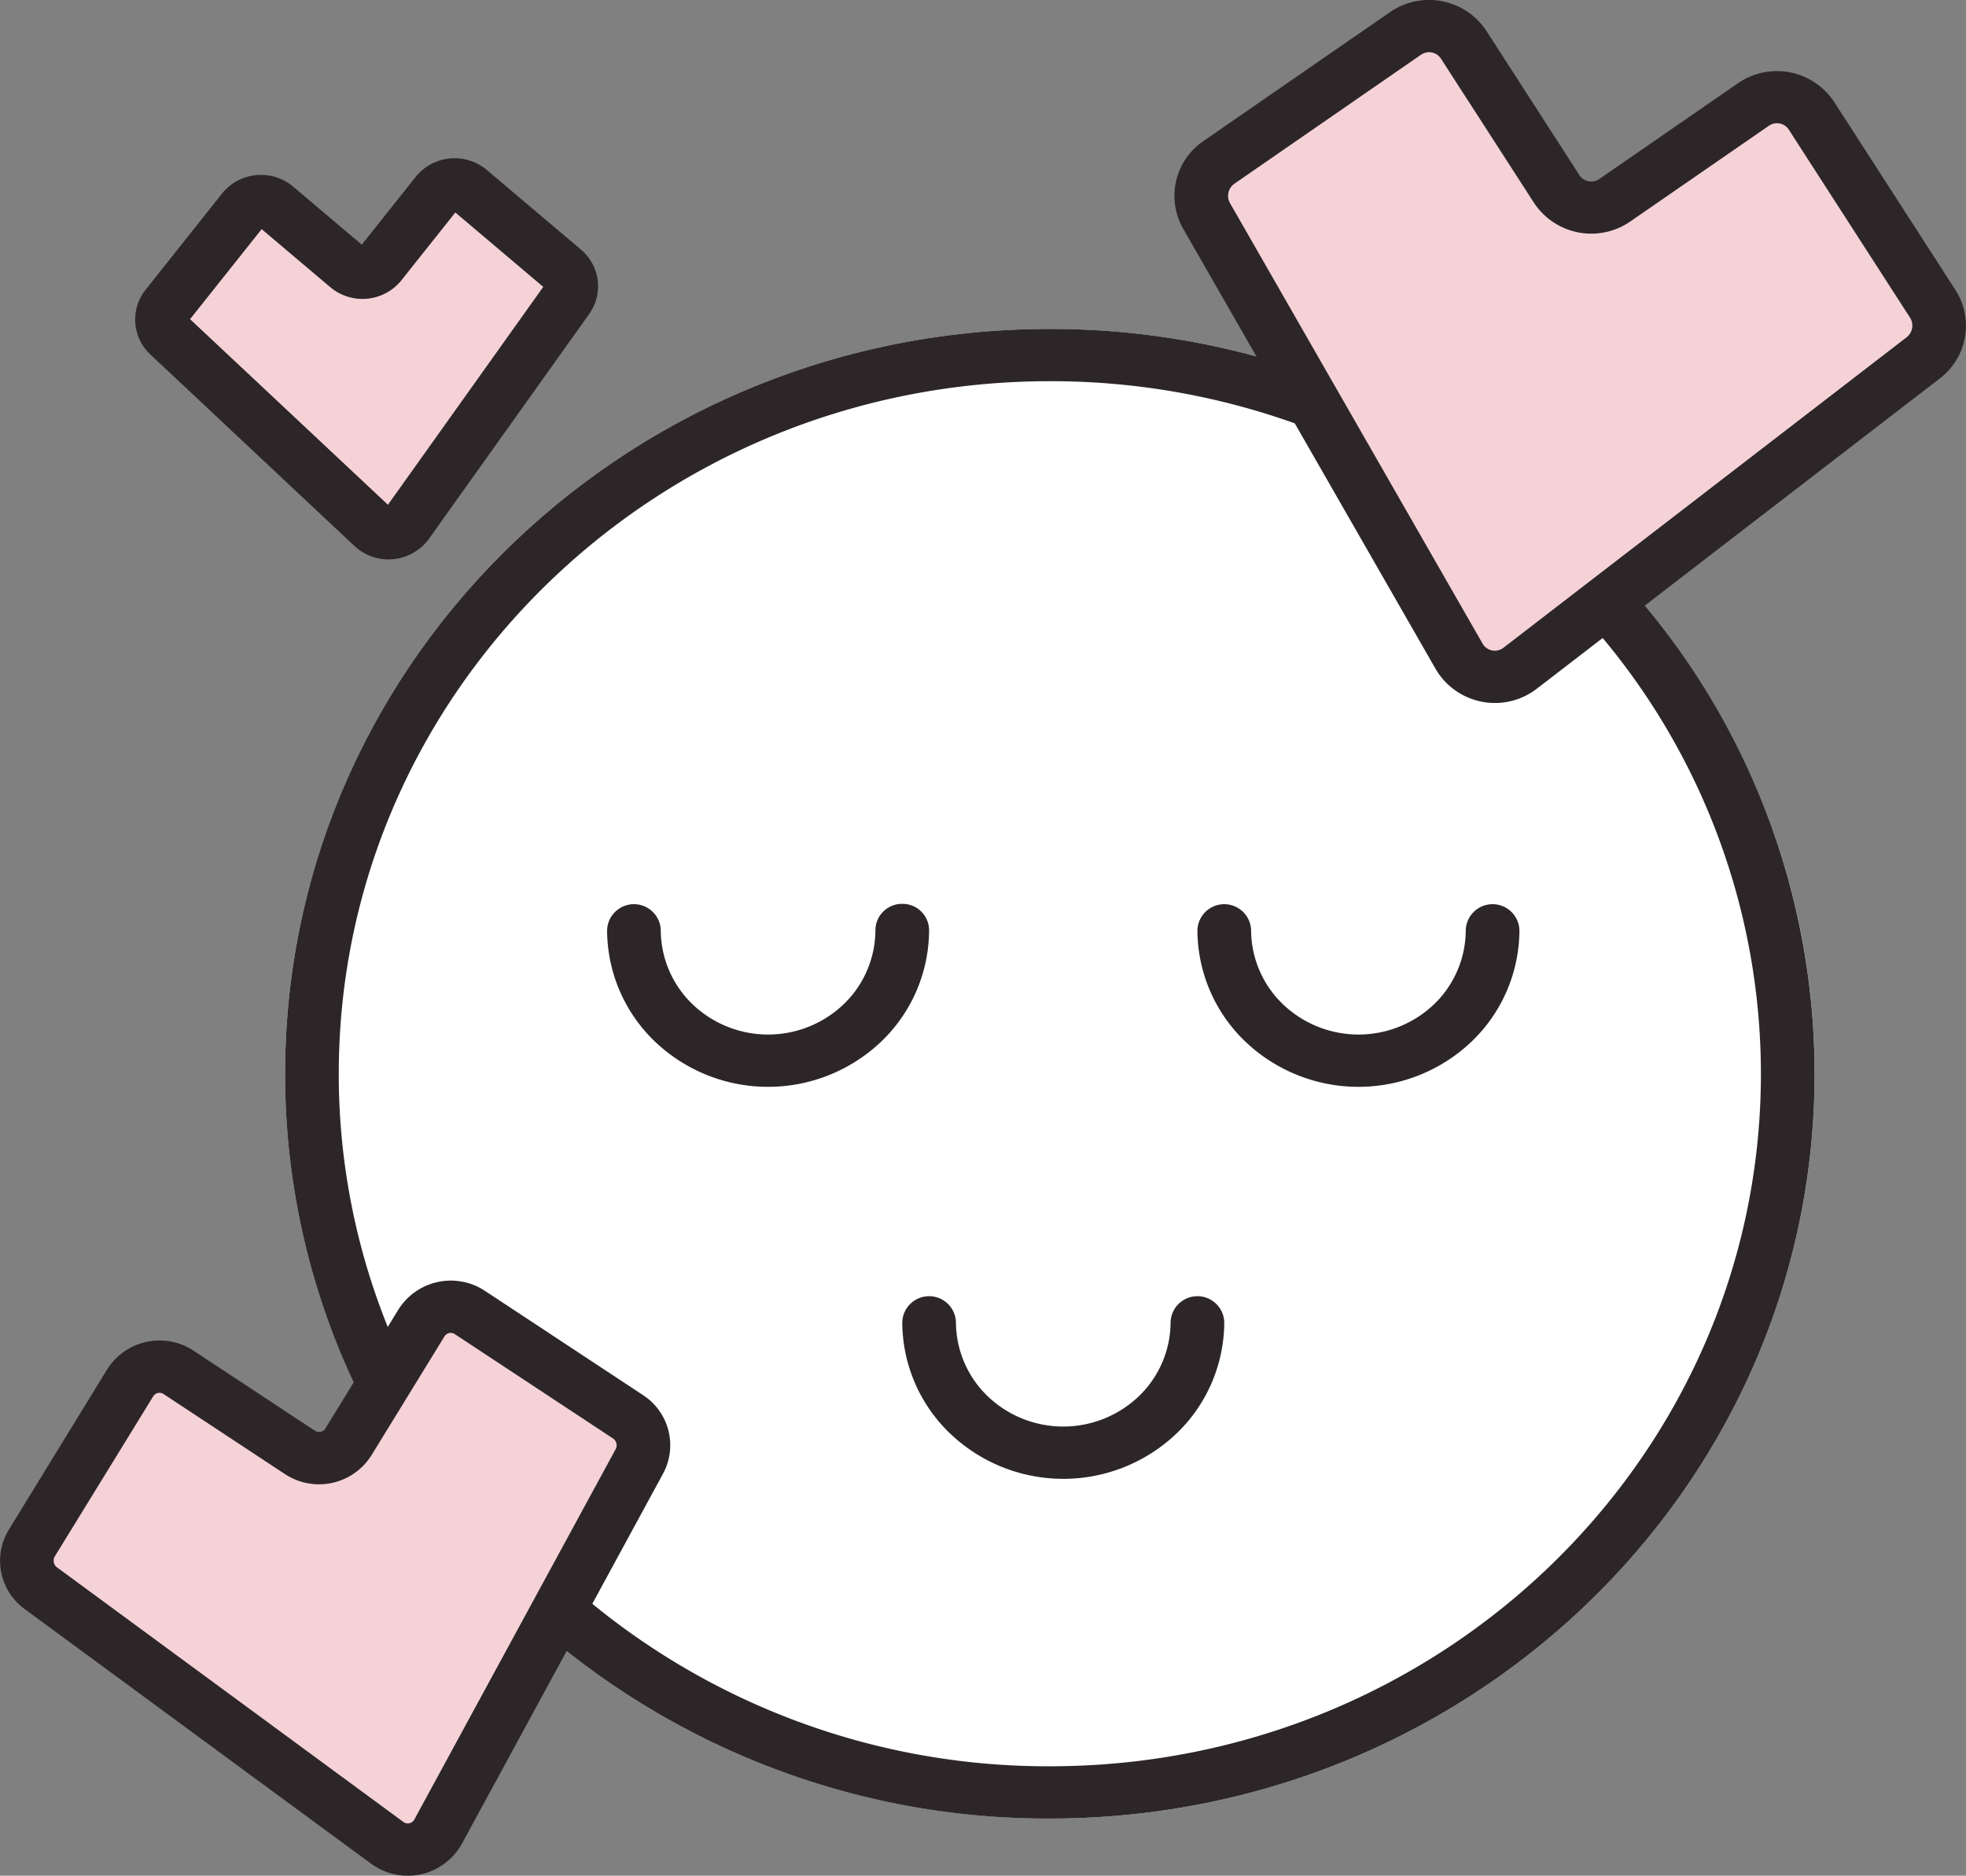 <svg xmlns="http://www.w3.org/2000/svg" width="99.283" height="94.74" viewBox="0 0 99.283 94.74">
  <rect x="0" y="0" width="99.283" height="94.74" fill="#808080" stroke="none"/>
  <g id="Raggruppa_30" data-name="Raggruppa 30" transform="translate(-942.272 -961)">
    <path id="Tracciato_9" data-name="Tracciato 9" d="M107.6,73.26c0,20.777-17.29,37.62-38.619,37.62S30.36,94.037,30.36,73.26,47.65,35.64,68.979,35.64,107.6,52.483,107.6,73.26Z" transform="translate(926.31 941.974)" fill="#fff"/>
    <path id="Tracciato_10" data-name="Tracciato 10" d="M68.979,35.64a39.5,39.5,0,0,1,12.305,1.95l2.065,3.6A36.6,36.6,0,0,0,68.979,38.28c-19.832,0-35.909,15.661-35.909,34.98a34.1,34.1,0,0,0,3.126,14.3l-1.669,2.719A36.676,36.676,0,0,1,30.36,73.26C30.36,52.483,47.65,35.64,68.979,35.64ZM43.518,101.547a39.06,39.06,0,0,0,25.461,9.333c21.329,0,38.619-16.843,38.619-37.62A36.914,36.914,0,0,0,98.148,48.6L96.02,50.243a34.333,34.333,0,0,1,8.868,23.017c0,19.319-16.077,34.98-35.909,34.98a36.313,36.313,0,0,1-24.155-9.1ZM92.693,66a1.356,1.356,0,0,0-2.71,0A5.212,5.212,0,0,1,88.4,69.734a5.525,5.525,0,0,1-7.666,0A5.212,5.212,0,0,1,79.142,66a1.356,1.356,0,0,0-2.71,0,7.813,7.813,0,0,0,2.382,5.6,8.282,8.282,0,0,0,11.5,0A7.817,7.817,0,0,0,92.693,66ZM61.526,64.68A1.338,1.338,0,0,1,62.881,66,7.817,7.817,0,0,1,60.5,71.6a8.282,8.282,0,0,1-11.5,0A7.813,7.813,0,0,1,46.621,66a1.356,1.356,0,0,1,2.71,0,5.212,5.212,0,0,0,1.587,3.734,5.524,5.524,0,0,0,7.665,0A5.213,5.213,0,0,0,60.171,66,1.338,1.338,0,0,1,61.526,64.68ZM77.787,85.8a1.356,1.356,0,0,0-2.71,0,5.21,5.21,0,0,1-1.588,3.734,5.524,5.524,0,0,1-7.665,0A5.213,5.213,0,0,1,64.237,85.8a1.356,1.356,0,0,0-2.71,0,7.813,7.813,0,0,0,2.382,5.6,8.282,8.282,0,0,0,11.5,0A7.813,7.813,0,0,0,77.787,85.8Z" transform="translate(926.31 941.974)" fill="#2c2629" fill-rule="evenodd"/>
    <path id="Tracciato_11" data-name="Tracciato 11" d="M75.7,29.933a2.049,2.049,0,0,1,.627-2.707L85.74,20.72a2.09,2.09,0,0,1,2.943.57l4.691,7.278a2.089,2.089,0,0,0,2.943.571l6.99-4.83a2.091,2.091,0,0,1,2.943.571l6.117,9.489a2.049,2.049,0,0,1-.485,2.735L91.536,52.775a2.09,2.09,0,0,1-3.085-.6Z" transform="translate(927.507 941.974)" fill="#f5d2d6" fill-rule="evenodd"/>
    <path id="Tracciato_12" data-name="Tracciato 12" d="M87.57,21.992a.714.714,0,0,0-1.011-.2L77.144,28.3a.75.75,0,0,0-.228.987L89.669,51.533a.713.713,0,0,0,1.061.206l20.347-15.671a.75.75,0,0,0,.178-1l-6.117-9.489a.714.714,0,0,0-1.011-.2l-6.991,4.83a3.466,3.466,0,0,1-4.874-.946Zm-2.58-2.349a3.467,3.467,0,0,1,4.874.945l4.692,7.278a.713.713,0,0,0,1.011.2l6.99-4.829a3.466,3.466,0,0,1,4.874.945l6.118,9.489a3.346,3.346,0,0,1-.791,4.472L92.412,53.81a3.466,3.466,0,0,1-5.109-.989L74.549,30.577a3.349,3.349,0,0,1,1.026-4.428Z" transform="translate(927.472 941.974)" fill="#2c2629" fill-rule="evenodd"/>
    <path id="Tracciato_13" data-name="Tracciato 13" d="M18.363,99.245a1.717,1.717,0,0,1-.458-2.282l4.963-8.083a1.75,1.75,0,0,1,2.453-.531l6.119,4.036a1.75,1.75,0,0,0,2.453-.53l3.684-6a1.75,1.75,0,0,1,2.453-.53l7.978,5.262a1.717,1.717,0,0,1,.576,2.255L38.422,111.545a1.749,1.749,0,0,1-2.573.557Z" transform="translate(925.973 941.974)" fill="#f5d2d6" fill-rule="evenodd"/>
    <path id="Tracciato_14" data-name="Tracciato 14" d="M24.6,89.442a.373.373,0,0,0-.531.115L19.1,97.641a.419.419,0,0,0,.112.551L36.7,111.049a.375.375,0,0,0,.558-.121L47.425,92.223a.419.419,0,0,0-.139-.545l-7.978-5.262a.374.374,0,0,0-.531.115l-3.684,6a3.126,3.126,0,0,1-4.376.946ZM21.741,88.2a3.126,3.126,0,0,1,4.376-.946l6.119,4.036a.374.374,0,0,0,.531-.115l3.684-6a3.126,3.126,0,0,1,4.376-.946l7.978,5.262a3.018,3.018,0,0,1,1.014,3.966L39.654,112.163a3.124,3.124,0,0,1-4.586.993L17.582,100.3a3.013,3.013,0,0,1-.8-4.013Z" transform="translate(925.938 941.974)" fill="#2c2629" fill-rule="evenodd"/>
    <path id="Tracciato_15" data-name="Tracciato 15" d="M24.66,35.981a1.119,1.119,0,0,1-.114-1.514L28.412,29.6a1.146,1.146,0,0,1,1.633-.157l3.643,3.082a1.145,1.145,0,0,0,1.633-.157l2.869-3.61a1.146,1.146,0,0,1,1.633-.157l4.75,4.019a1.119,1.119,0,0,1,.193,1.506L36.676,45.482a1.145,1.145,0,0,1-1.712.165Z" transform="translate(926.149 941.974)" fill="#f5d2d6" fill-rule="evenodd"/>
    <path id="Tracciato_16" data-name="Tracciato 16" d="M29.372,30.6l-3.616,4.547,9.993,9.374,7.844-11.005-4.441-3.758-2.723,3.426a2.525,2.525,0,0,1-3.594.345Zm-2-1.8a2.524,2.524,0,0,1,3.593-.345l3.463,2.929,2.723-3.426a2.525,2.525,0,0,1,3.593-.345l4.75,4.019a2.414,2.414,0,0,1,.417,3.255l-8.09,11.352a2.524,2.524,0,0,1-3.765.363l-10.3-9.666a2.413,2.413,0,0,1-.245-3.273Z" transform="translate(926.114 941.974)" fill="#2c2629" fill-rule="evenodd"/>
  </g>
</svg>
